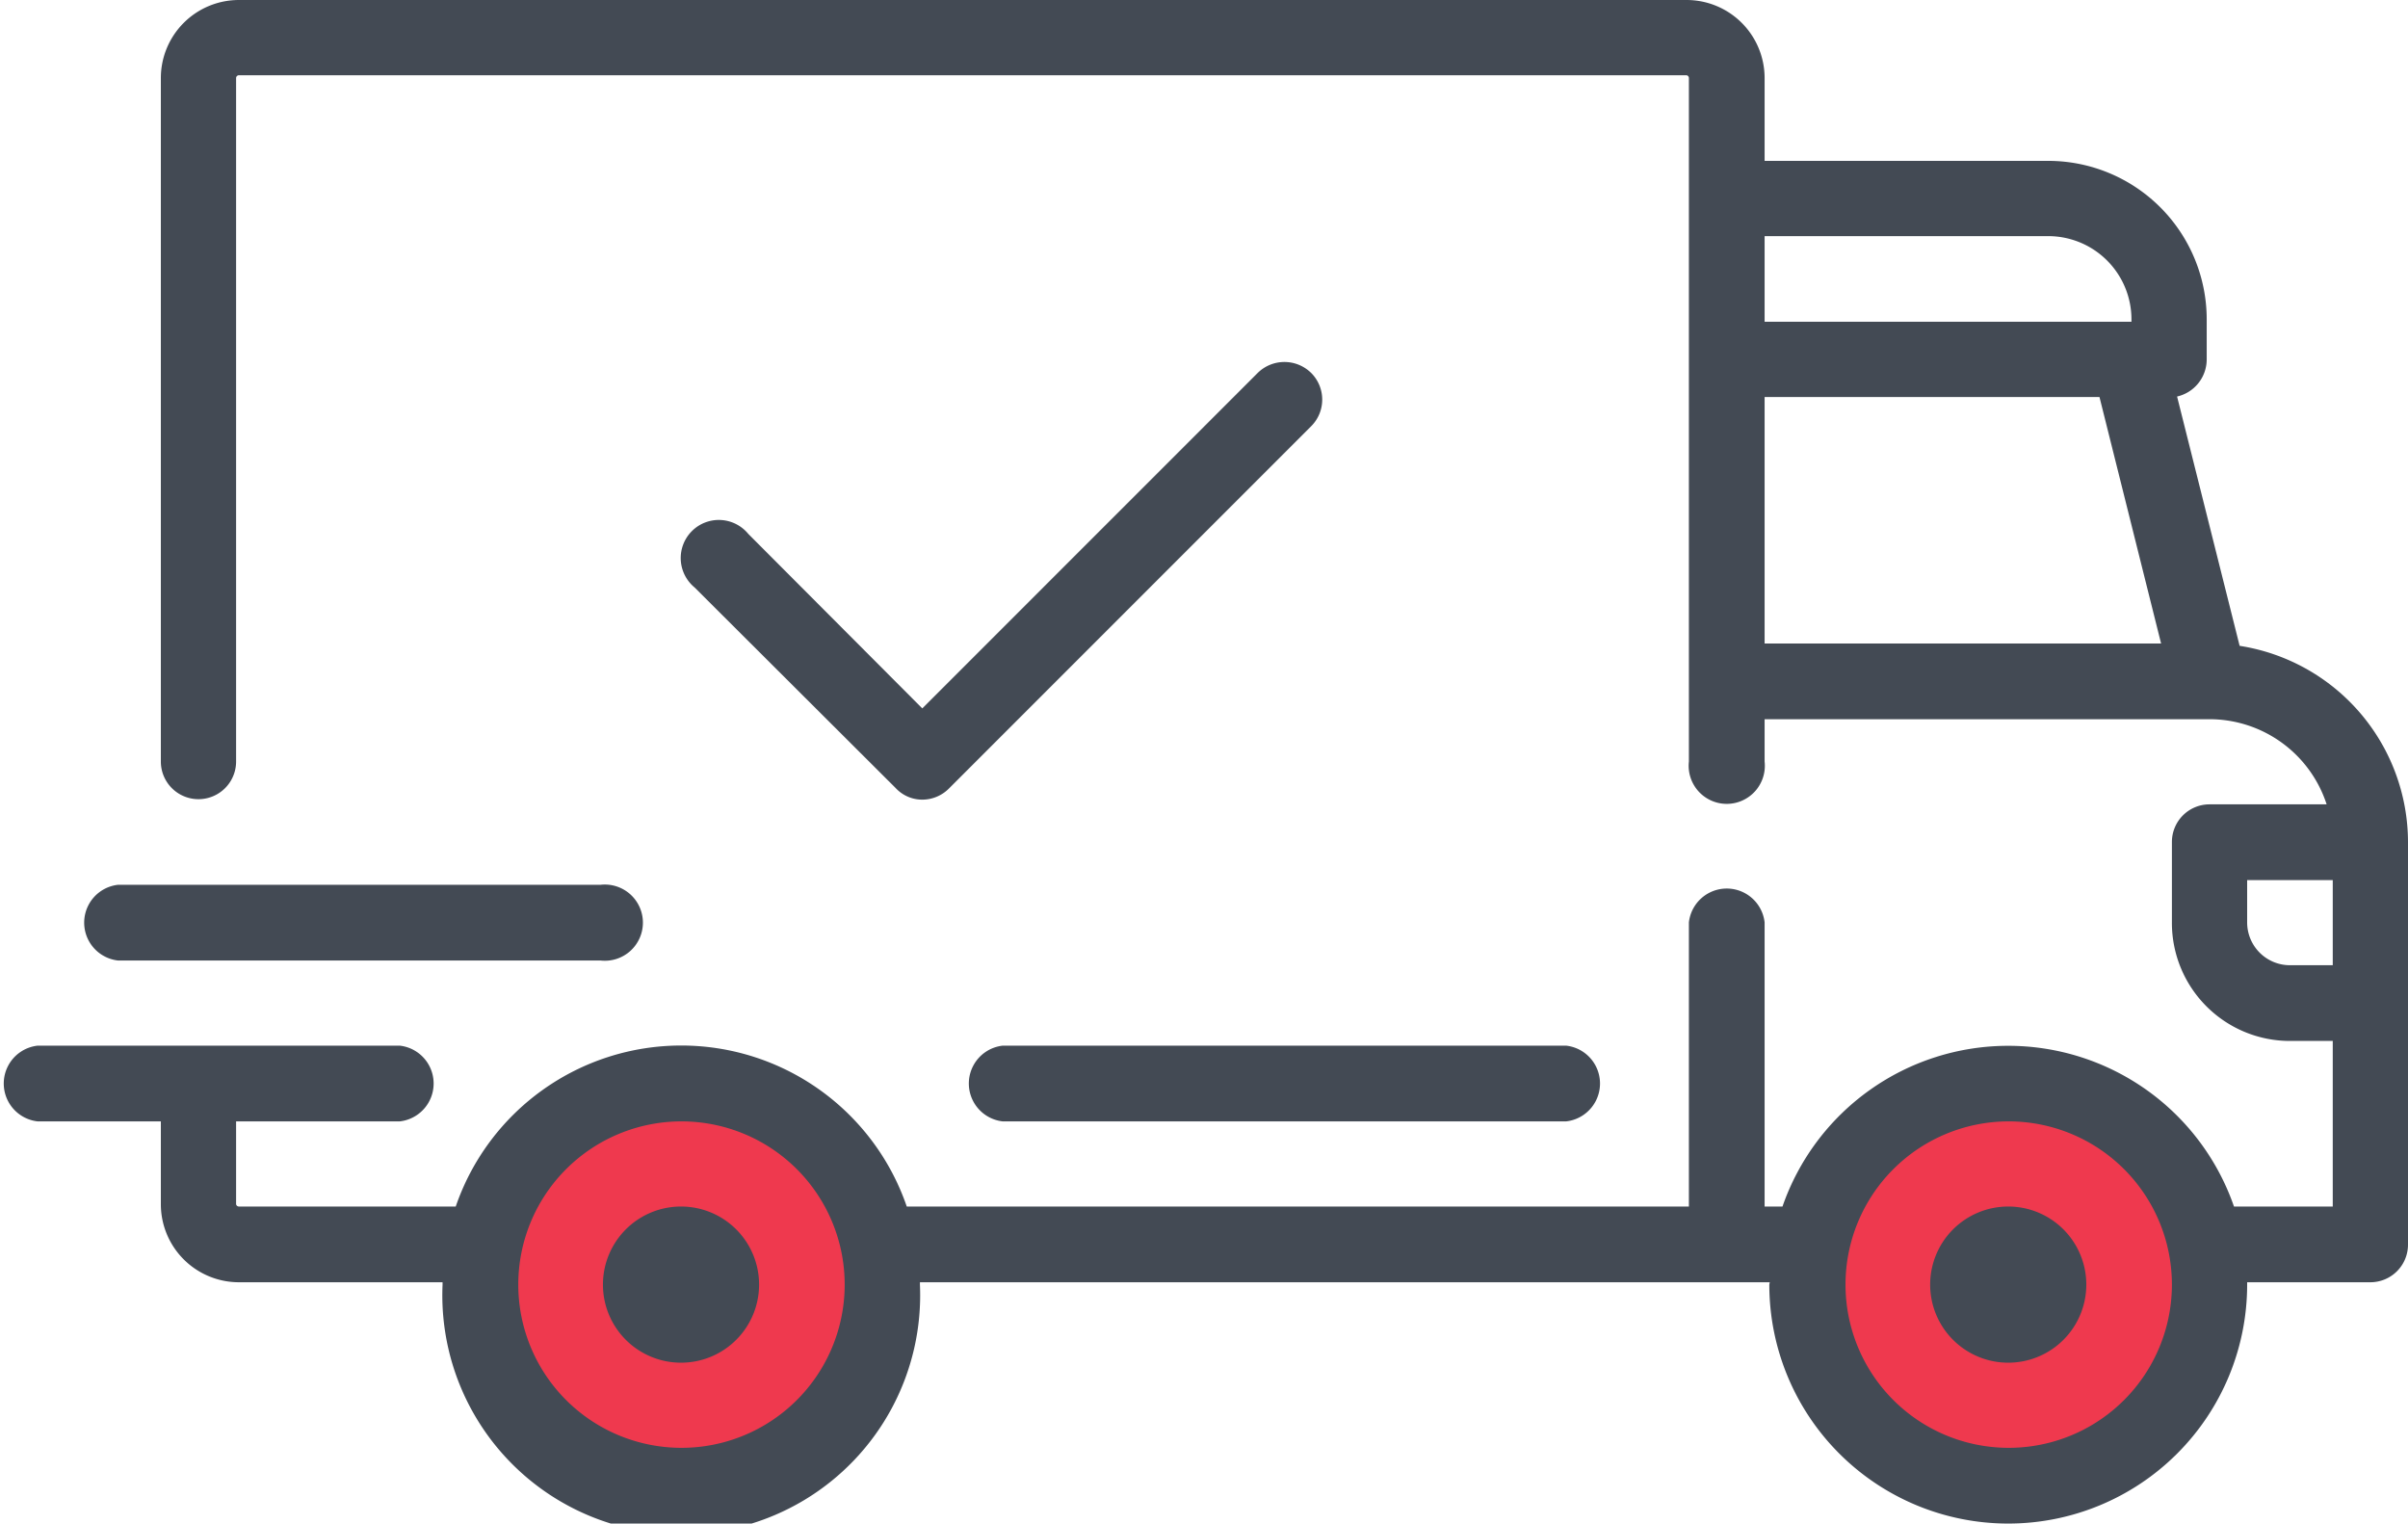 <?xml version="1.0" encoding="UTF-8"?> <svg xmlns="http://www.w3.org/2000/svg" viewBox="0 0 512 323.9"><defs><style>.cls-1{fill:#ef394e;}.cls-2{fill:#434a54;}</style></defs><g id="Layer_2" data-name="Layer 2"><g id="Layer_1-2" data-name="Layer 1"><polygon class="cls-1" points="166.4 238.4 181.8 252.8 186.9 279.4 179.6 302.9 151.5 317.2 125.9 312.4 108.6 291.3 100.7 269.2 107.6 247 128.3 232.7 149.1 232.7 166.4 238.4"></polygon><polygon class="cls-1" points="410.5 232.7 441.9 230.3 463.6 249.1 467.4 284.5 453.2 307.8 419 317.2 392.3 295 380.2 267.4 390.8 246.7 410.5 232.7"></polygon><path class="cls-2" d="M476.2,137.3l-13.3-53a8.1,8.1,0,0,0,6.3-7.9V67.9a33.7,33.7,0,0,0-33.6-33.7H375.2V16.6A16.6,16.6,0,0,0,358.6,0H50.8A16.6,16.6,0,0,0,34.2,16.6V161.9a8,8,0,1,0,16,0V16.6a.6.6,0,0,1,.6-.6H358.6a.6.6,0,0,1,.5.6V161.9a8.1,8.1,0,1,0,16.1,0v-9h94.6A26.2,26.2,0,0,1,494.7,171H469.8a8,8,0,0,0-8,8v17.1a25.1,25.1,0,0,0,25.1,25.2H496v35.2H475a50.8,50.8,0,0,0-96,0h-3.8V196.1a8.1,8.1,0,0,0-16.1,0v60.4H192.8a50.7,50.7,0,0,0-95.9,0H50.8a.6.6,0,0,1-.6-.5V238.4H85a8.1,8.1,0,0,0,0-16.1H8a8.1,8.1,0,0,0,0,16.1H34.2V256a16.6,16.6,0,0,0,16.6,16.6H94.1v.5a50.8,50.8,0,1,0,101.5,0v-.5H376.3a4.3,4.3,0,0,0-.1.5,50.8,50.8,0,0,0,101.6,0v-.5H504a8,8,0,0,0,8-8.1V179A42.3,42.3,0,0,0,476.2,137.3Zm-101-87.1h60.4a17.7,17.7,0,0,1,17.6,17.7v.5h-78Zm0,86.6V84.4h71.2l13.1,52.4Zm-230.4,171a34.7,34.7,0,1,1,34.8-34.7A34.7,34.7,0,0,1,144.8,307.8Zm282.2,0a34.7,34.7,0,1,1,34.8-34.7A34.7,34.7,0,0,1,427,307.8Zm69-102.6h-9.1a9.1,9.1,0,0,1-9.1-9.1v-9H496v18.1Z"></path><path class="cls-2" d="M144.8,256.5a16.6,16.6,0,1,0,16.6,16.6A16.6,16.6,0,0,0,144.8,256.5Z"></path><path class="cls-2" d="M427,256.5a16.6,16.6,0,1,0,16.6,16.6A16.6,16.6,0,0,0,427,256.5Z"></path><path class="cls-2" d="M333,222.3H213.2a8.1,8.1,0,0,0,0,16.1H333a8.1,8.1,0,0,0,0-16.1Z"></path><path class="cls-2" d="M127.7,188.1H25.1a8.1,8.1,0,0,0,0,16.1H127.7a8.1,8.1,0,1,0,0-16.1Z"></path><path class="cls-2" d="M278.8,79.3a8.1,8.1,0,0,0-11.4,0l-71.3,71.3-37-37.1a8.1,8.1,0,1,0-11.4,11.4l42.8,42.7a7.7,7.7,0,0,0,5.6,2.4,8,8,0,0,0,5.7-2.4l77-77A8,8,0,0,0,278.8,79.3Z"></path></g></g></svg> 